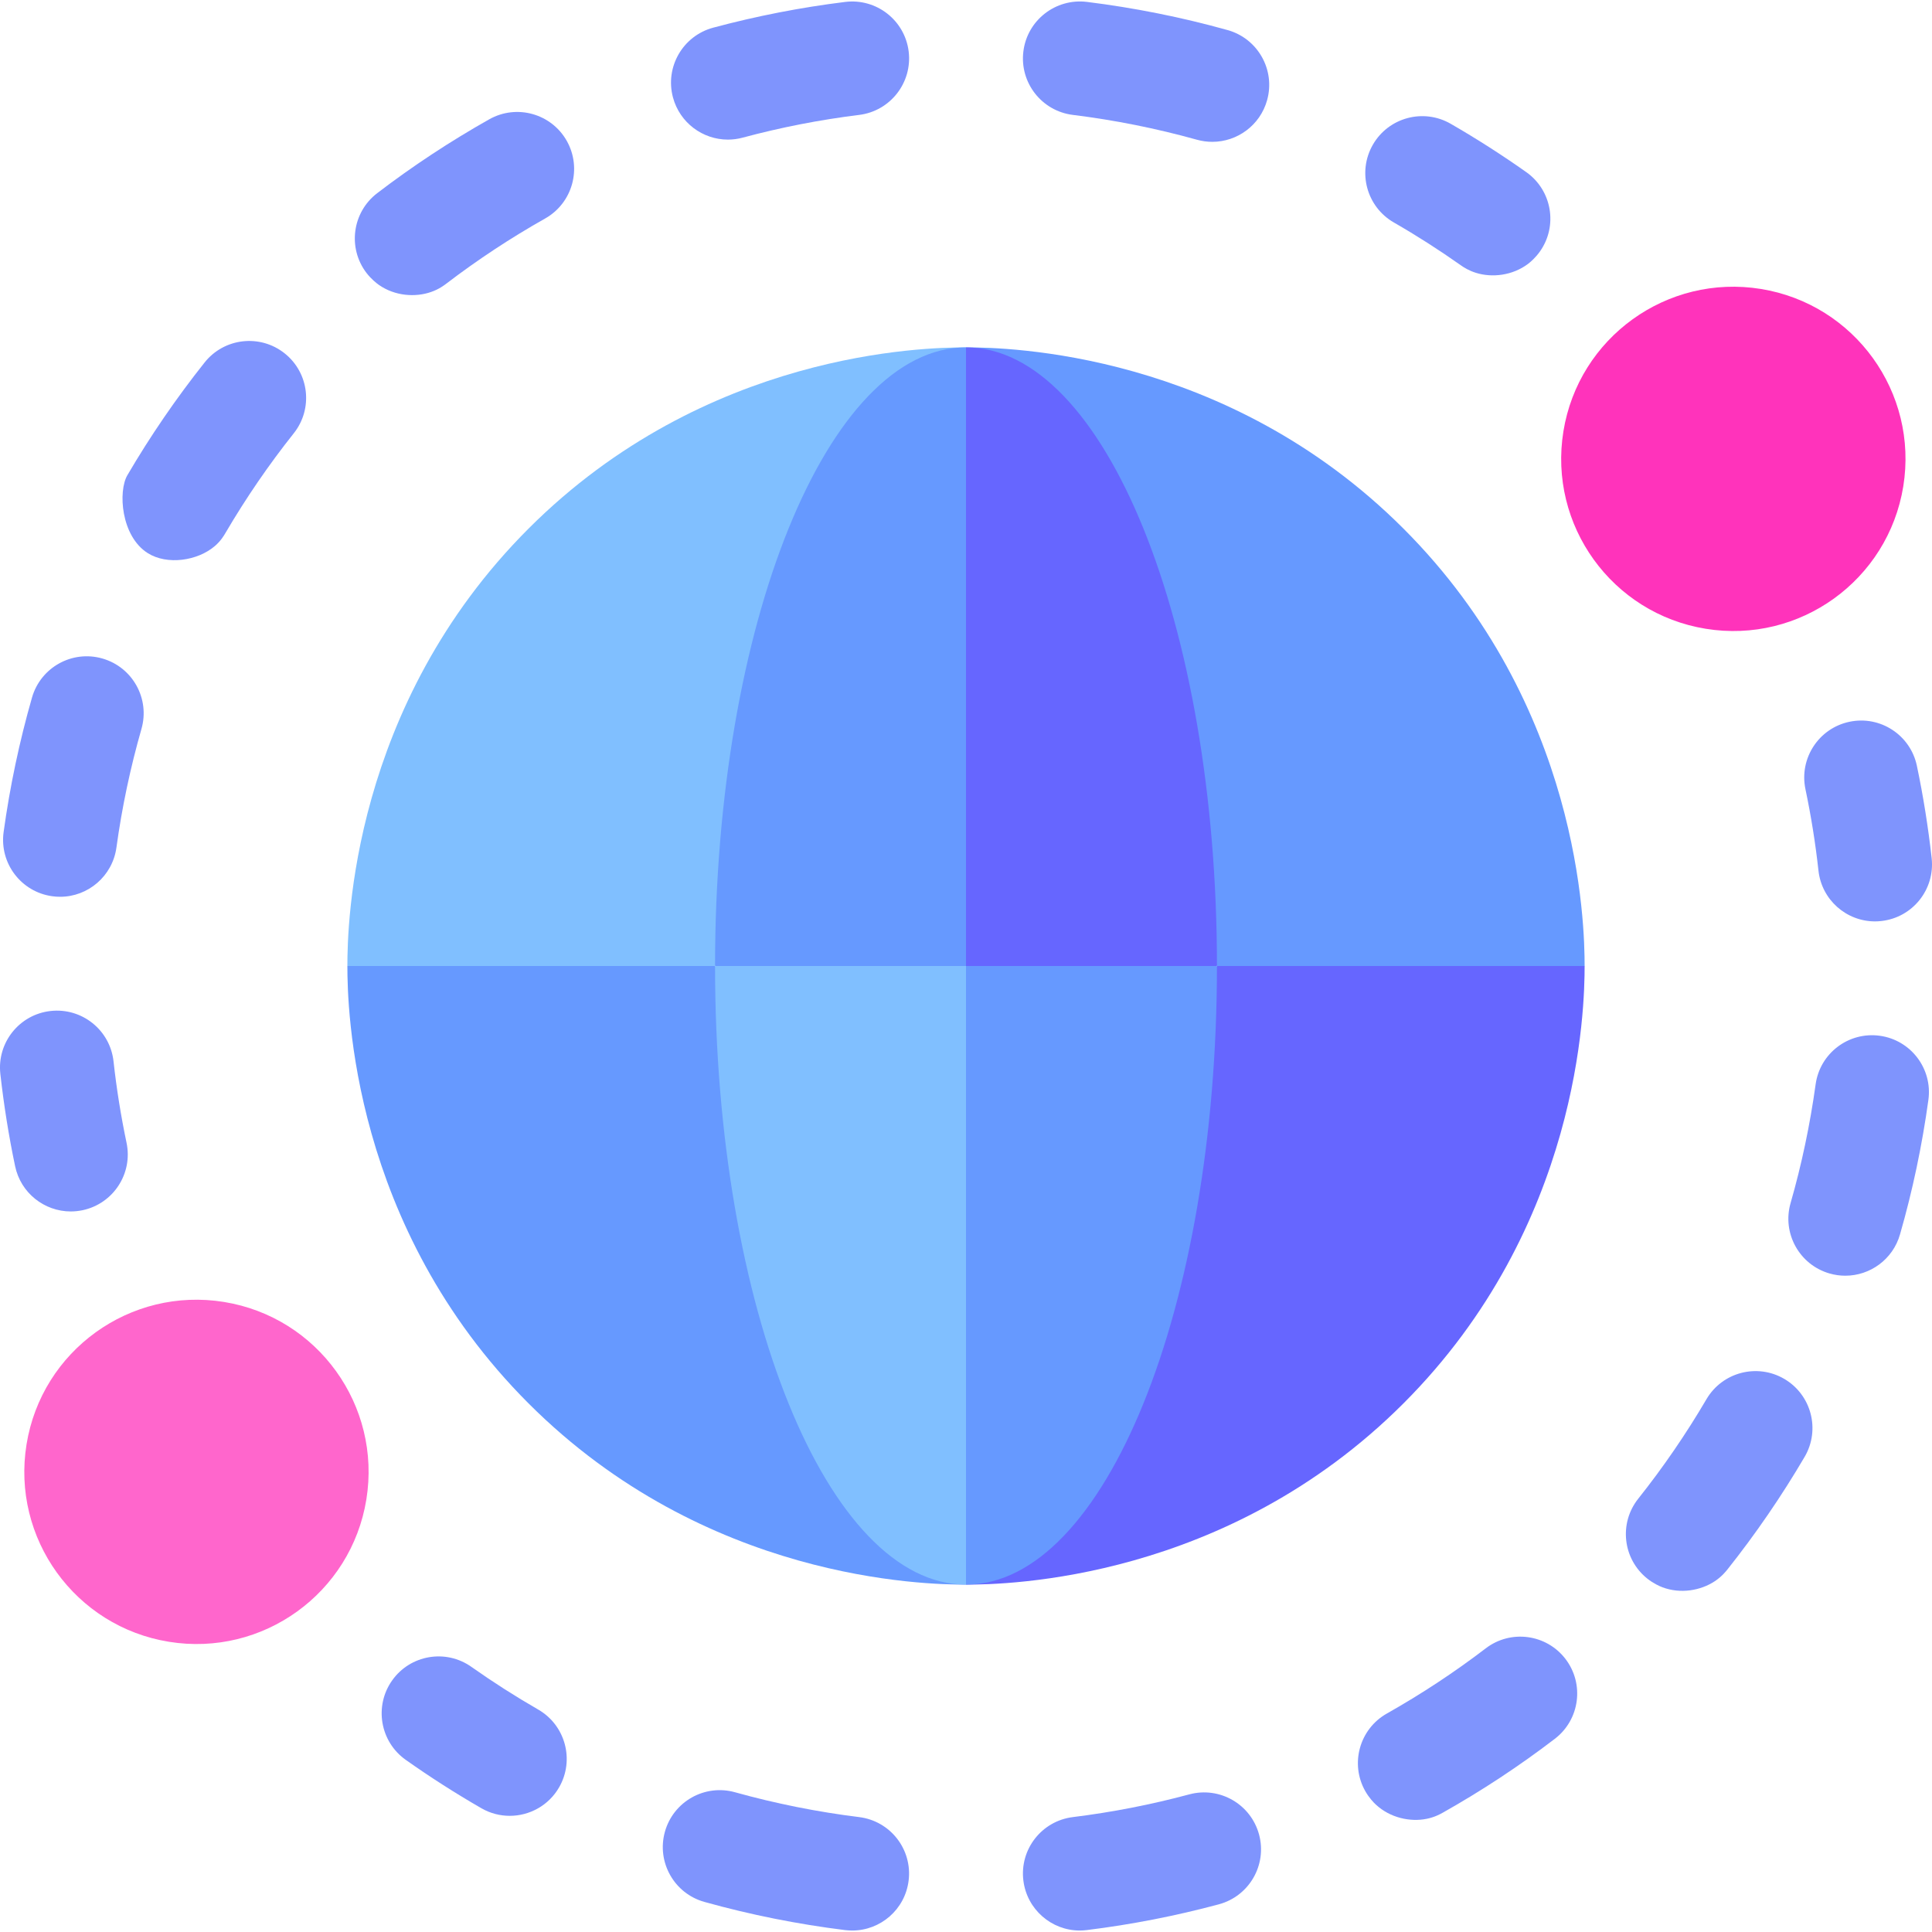 <svg width="46" height="46" viewBox="0 0 46 46" fill="none" xmlns="http://www.w3.org/2000/svg">
<g clip-path="url(#clip0_263_12962)">
<path d="M28.865 3.377C28.744 3.377 28.621 3.361 28.499 3.327C27.534 3.058 26.54 2.859 25.545 2.736C24.802 2.644 24.274 1.968 24.366 1.225C24.457 0.482 25.134 -0.045 25.877 0.045C27.006 0.185 28.133 0.41 29.228 0.716C29.949 0.917 30.371 1.665 30.169 2.386C30.002 2.985 29.457 3.377 28.865 3.377Z" fill="#7F94FD"/>
<path d="M43.936 30.374C43.812 30.374 43.686 30.357 43.561 30.321C42.842 30.114 42.426 29.363 42.633 28.644C42.897 27.725 43.097 26.774 43.229 25.819C43.331 25.077 44.015 24.559 44.757 24.661C45.498 24.763 46.017 25.447 45.914 26.189C45.765 27.271 45.538 28.349 45.238 29.392C45.067 29.987 44.525 30.374 43.936 30.374Z" fill="#7F94FD"/>
<path d="M32.759 42.967C32.704 42.917 32.594 42.801 32.506 42.645C32.138 41.993 32.369 41.166 33.021 40.798C33.84 40.336 34.632 39.814 35.374 39.247C35.968 38.792 36.819 38.905 37.274 39.5C37.728 40.094 37.615 40.945 37.02 41.4C36.179 42.044 35.281 42.636 34.352 43.159C34.294 43.192 34.16 43.266 33.97 43.305C33.577 43.385 33.099 43.283 32.759 42.967Z" fill="#7F94FD"/>
<path d="M25.709 45.965C25.035 45.965 24.451 45.462 24.366 44.775C24.274 44.032 24.802 43.356 25.545 43.264C26.477 43.149 27.409 42.967 28.317 42.723C29.04 42.529 29.783 42.957 29.978 43.68C30.172 44.403 29.744 45.146 29.02 45.341C27.991 45.617 26.934 45.824 25.877 45.954C25.821 45.961 25.765 45.965 25.709 45.965Z" fill="#7F94FD"/>
<path d="M39.581 37.792C39.512 37.766 39.365 37.7 39.223 37.587C38.637 37.121 38.54 36.269 39.006 35.683C39.601 34.935 40.147 34.138 40.629 33.316C41.007 32.67 41.837 32.453 42.483 32.831C43.129 33.21 43.346 34.04 42.968 34.686C42.421 35.619 41.802 36.522 41.128 37.37C41.087 37.421 40.992 37.539 40.83 37.647C40.495 37.87 40.014 37.956 39.581 37.792Z" fill="#7F94FD"/>
<path d="M44.643 21.938C43.961 21.938 43.374 21.425 43.297 20.731C43.225 20.076 43.12 19.423 42.987 18.791C42.833 18.058 43.302 17.339 44.035 17.185C44.767 17.031 45.486 17.5 45.64 18.233C45.791 18.95 45.909 19.69 45.992 20.433C46.074 21.177 45.538 21.847 44.794 21.929C44.743 21.935 44.693 21.938 44.643 21.938Z" fill="#7F94FD"/>
<path d="M35.138 6.495C34.971 6.442 34.858 6.371 34.775 6.312C34.267 5.953 33.733 5.611 33.185 5.296C32.537 4.922 32.314 4.093 32.688 3.444C33.062 2.796 33.891 2.573 34.54 2.947C35.159 3.304 35.765 3.692 36.341 4.099C36.952 4.532 37.097 5.378 36.664 5.989C36.561 6.134 36.448 6.232 36.383 6.282C36.012 6.562 35.524 6.617 35.138 6.495Z" fill="#7F94FD"/>
<path d="M20.291 45.965C20.236 45.965 20.18 45.961 20.123 45.955C18.995 45.815 17.867 45.59 16.772 45.284C16.051 45.083 15.63 44.335 15.831 43.614C16.032 42.893 16.78 42.471 17.501 42.673C18.466 42.942 19.46 43.141 20.455 43.264C21.198 43.356 21.726 44.032 21.634 44.775C21.55 45.462 20.966 45.965 20.291 45.965Z" fill="#7F94FD"/>
<path d="M1.431 21.352C1.369 21.352 1.307 21.348 1.244 21.339C0.502 21.237 -0.016 20.553 0.086 19.811C0.235 18.729 0.463 17.651 0.762 16.608C0.969 15.888 1.72 15.472 2.439 15.679C3.159 15.886 3.574 16.637 3.368 17.356C3.104 18.276 2.903 19.226 2.772 20.181C2.678 20.86 2.097 21.352 1.431 21.352Z" fill="#7F94FD"/>
<path d="M9.022 6.784C8.965 6.744 8.837 6.643 8.727 6.5C8.272 5.906 8.386 5.055 8.98 4.6C9.822 3.956 10.72 3.364 11.648 2.841C12.3 2.473 13.127 2.703 13.495 3.355C13.862 4.007 13.632 4.834 12.98 5.202C12.161 5.664 11.369 6.186 10.627 6.753C10.576 6.792 10.453 6.886 10.266 6.951C9.891 7.083 9.404 7.051 9.022 6.784Z" fill="#7F94FD"/>
<path d="M17.331 3.324C16.733 3.324 16.186 2.925 16.023 2.32C15.829 1.597 16.257 0.854 16.98 0.659C18.009 0.383 19.067 0.176 20.123 0.046C20.866 -0.046 21.543 0.482 21.635 1.225C21.726 1.968 21.198 2.644 20.456 2.736C19.524 2.851 18.591 3.033 17.684 3.277C17.566 3.309 17.447 3.324 17.331 3.324Z" fill="#7F94FD"/>
<path d="M3.517 13.169C2.878 12.765 2.809 11.696 3.033 11.314C3.579 10.381 4.198 9.478 4.872 8.63C5.338 8.044 6.191 7.947 6.777 8.413C7.363 8.879 7.46 9.731 6.994 10.317C6.399 11.065 5.854 11.862 5.371 12.685C5.333 12.751 5.259 12.877 5.117 13C4.708 13.353 3.981 13.462 3.517 13.169Z" fill="#7F94FD"/>
<path d="M1.685 28.844C1.057 28.844 0.494 28.406 0.36 27.767C0.209 27.05 0.091 26.309 0.008 25.567C-0.074 24.823 0.462 24.153 1.206 24.071C1.95 23.989 2.62 24.524 2.703 25.269C2.775 25.924 2.88 26.577 3.013 27.209C3.167 27.942 2.698 28.66 1.965 28.815C1.871 28.834 1.777 28.844 1.685 28.844Z" fill="#7F94FD"/>
<path d="M12.136 43.234C11.907 43.234 11.674 43.176 11.461 43.053C10.841 42.696 10.235 42.308 9.66 41.901C9.049 41.468 8.904 40.622 9.336 40.011C9.768 39.4 10.614 39.255 11.225 39.688C11.733 40.047 12.268 40.389 12.815 40.704C13.463 41.078 13.686 41.907 13.312 42.556C13.061 42.991 12.605 43.234 12.136 43.234Z" fill="#7F94FD"/>
<path d="M23 8.271C22.019 8.271 16.801 8.369 12.585 12.585C8.369 16.801 8.271 22.019 8.271 23C10.049 23.472 11.827 23.943 13.604 24.415C14.745 23.943 15.885 23.472 17.025 23C18.306 21.467 19.587 19.933 20.869 18.4C21.579 15.024 22.29 11.647 23 8.271Z" fill="#80BFFF"/>
<path d="M23 37.729C22.019 37.729 16.801 37.631 12.585 33.415C8.369 29.199 8.271 23.981 8.271 23H17.025C18.306 24.533 19.587 26.067 20.869 27.6C21.579 30.976 22.29 34.353 23 37.729Z" fill="#6699FF"/>
<path d="M23 8.271C23.54 10.71 24.079 13.149 24.619 15.589C24.079 18.059 23.54 20.53 23 23C22.004 23.496 21.008 23.993 20.013 24.489C19.017 23.993 18.021 23.496 17.025 23C17.025 14.865 19.7 8.271 23 8.271Z" fill="#6699FF"/>
<path d="M23 23C23.763 24.787 24.526 26.575 25.289 28.362C24.526 31.484 23.763 34.607 23 37.729C19.7 37.729 17.025 31.134 17.025 23H23Z" fill="#80BFFF"/>
<path d="M23 8.271C23.981 8.271 29.199 8.369 33.415 12.585C37.631 16.801 37.729 22.019 37.729 23C36.183 23.638 34.638 24.276 33.092 24.914C31.72 24.276 30.347 23.638 28.975 23C27.694 21.467 26.413 19.933 25.132 18.4C24.421 15.024 23.71 11.647 23 8.271Z" fill="#6699FF"/>
<path d="M23 37.729C23.981 37.729 29.199 37.631 33.415 33.415C37.631 29.199 37.729 23.981 37.729 23H28.975C27.694 24.533 26.413 26.067 25.132 27.6C24.421 30.976 23.71 34.353 23 37.729Z" fill="#6666FF"/>
<path d="M28.975 23C28.023 23.496 27.07 23.992 26.117 24.488C25.078 23.992 24.039 23.496 23 23V8.271C26.3 8.271 28.975 14.865 28.975 23Z" fill="#6666FF"/>
<path d="M28.975 23C28.975 31.134 26.3 37.729 23 37.729V23H28.975Z" fill="#6699FF"/>
<path d="M8.723 35.701C9.085 33.466 7.568 31.361 5.333 30.999C3.099 30.637 0.994 32.155 0.632 34.389C0.27 36.623 1.787 38.728 4.022 39.09C6.256 39.453 8.361 37.935 8.723 35.701Z" fill="#FF66CC"/>
<path d="M45.316 11.582C45.678 9.347 44.16 7.242 41.926 6.88C39.691 6.518 37.586 8.036 37.224 10.27C36.862 12.504 38.38 14.609 40.614 14.971C42.848 15.334 44.953 13.816 45.316 11.582Z" fill="#FF33BB"/>
</g>
<defs>
<clipPath id="clip0_263_12962">
<rect width="46" height="46" fill="white"/>
</clipPath>
</defs>
</svg>
